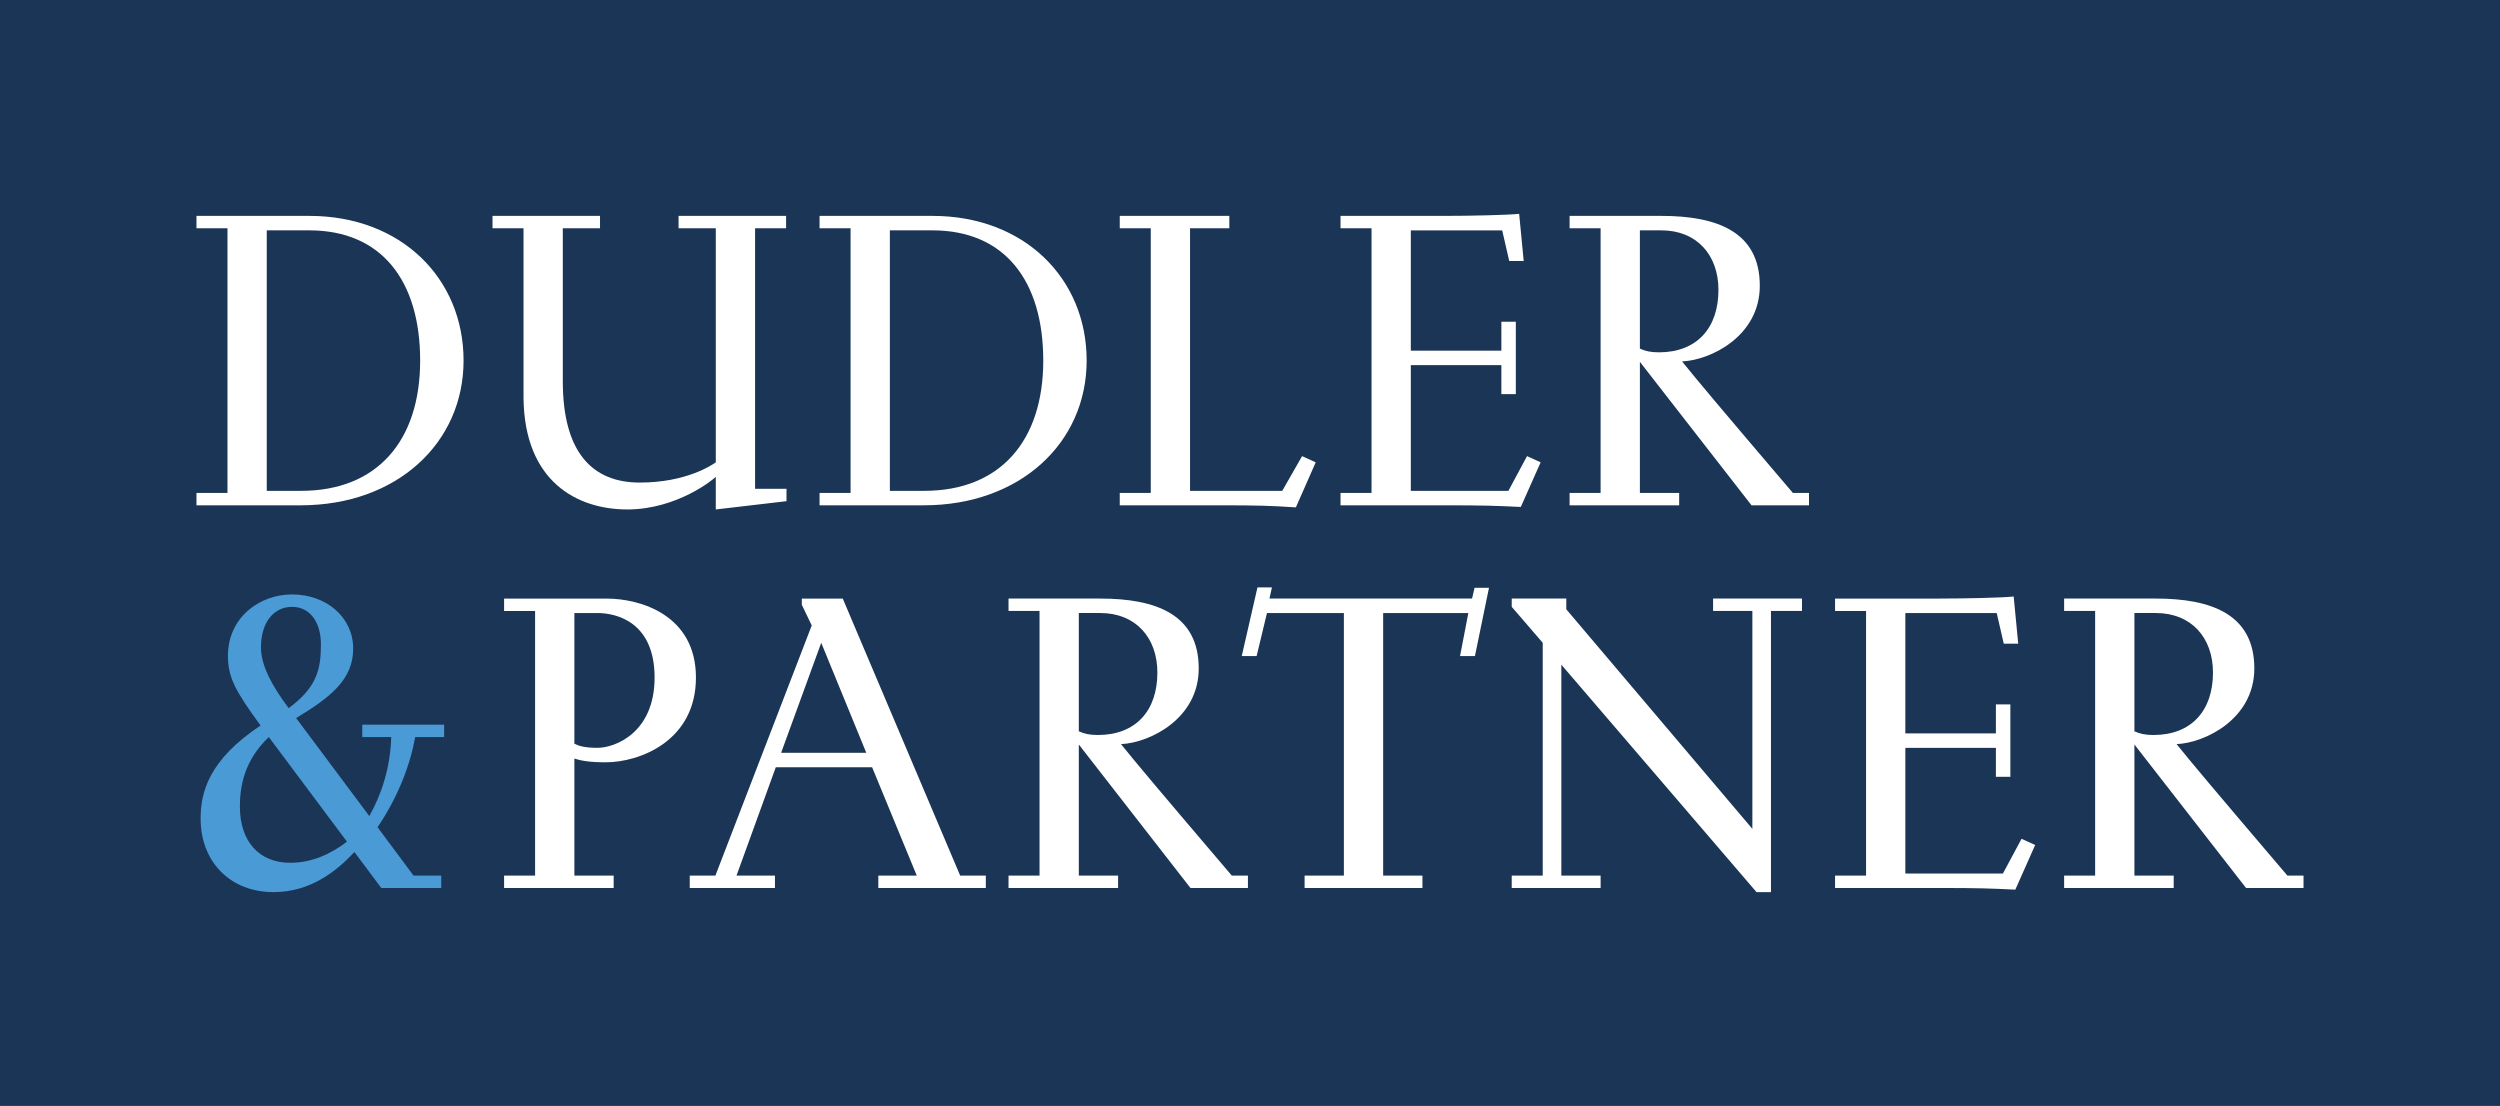 <svg xmlns="http://www.w3.org/2000/svg" id="Ebene_1" data-name="Ebene 1" viewBox="0 0 1514.07 669.8"><defs><style>      .cls-1 {        fill: #fff;      }      .cls-2 {        fill: #4a9ad5;      }      .cls-3 {        fill: #1b3557;      }    </style></defs><rect class="cls-3" width="1514.07" height="669.8"></rect><g><path class="cls-1" d="M187.35,130.75c55.59,0,93.4,37.81,93.4,87.64s-40.32,87.64-98.66,87.64h-63.1v-7.51h18.78v-160.26h-18.78v-7.51h68.36ZM182.34,297.27c46.08,0,72.12-30.3,72.12-78.88s-23.54-78.88-67.11-78.88h-25.79v157.76h20.78Z"></path><path class="cls-1" d="M476.32,296.02v7.51l-42.82,5.01v-19.78c-1,1.25-23.29,19.78-53.59,19.78s-62.35-16.78-62.85-67.61v-102.67h-18.78v-7.51h65.11v7.51h-22.54v92.65c0,43.57,18.28,61.35,46.58,61.35s44.07-10.77,46.08-12.27v-141.73h-22.54v-7.51h65.11v7.51h-18.78v157.76h19.03Z"></path><path class="cls-1" d="M564.71,130.75c55.59,0,93.4,37.81,93.4,87.64s-40.32,87.64-98.66,87.64h-63.1v-7.51h18.78v-160.26h-18.78v-7.51h68.36ZM559.71,297.27c46.08,0,72.12-30.3,72.12-78.88s-23.54-78.88-67.11-78.88h-25.79v157.76h20.79Z"></path><path class="cls-1" d="M796.84,279.99l-12.02,27.29c-15.27-1-22.79-1.25-45.07-1.25h-61.6v-7.51h18.78v-160.26h-18.78v-7.51h66.36v7.51h-23.79v159.01h55.84l12.02-21.03,8.26,3.76Z"></path><path class="cls-1" d="M933.06,279.99l-12.02,27.04c-15.28-.75-22.79-1-45.07-1h-64.11v-7.51h18.78v-160.26h-18.78v-7.51h62.6c15.53,0,38.81-.5,45.58-1.25l2.75,28.55h-8.76l-4.26-18.53h-55.34v72.87h54.84v-17.53h8.76v43.82h-8.76v-17.53h-54.84v76.12h59.1l11.27-21.03,8.26,3.76Z"></path><path class="cls-1" d="M1095.58,298.52v7.51h-34.81l-67.61-86.89v79.38h23.79v7.51h-66.36v-7.51h18.78v-160.26h-18.78v-7.51h55.59c33.56,0,59.6,9.52,59.6,42.32,0,30.55-29.8,45.07-47.08,45.83,9.52,11.77,19.53,23.79,67.11,79.63h9.77ZM993.16,211.13c3.26,1.5,6.51,2.25,11.52,2.25,23.04,0,36.06-14.77,36.06-37.81,0-21.28-13.27-36.06-34.56-36.06h-13.02v71.62Z"></path><path class="cls-2" d="M214.65,516.01c-10.77,11.52-26.54,24.29-49.08,24.29-25.54,0-44.07-17.78-44.07-44.57,0-16.03,5.01-35.56,36.31-56.34-15.02-20.53-19.78-29.05-19.78-42.07,0-23.54,19.28-37.31,38.81-37.31,20.78,0,37.06,13.77,37.06,32.8s-14.27,29.8-34.56,42.07l44.32,59.35c7.51-13.27,12.77-29.55,13.27-47.83h-17.53v-7.51h49.58v7.51h-17.53c-3,16.78-10.27,36.06-22.79,54.59l21.79,29.3h16.78v7.51h-36.31l-16.28-21.79ZM175.83,522.52c13.27,0,24.79-5.51,34.31-12.77l-47.33-63.35c-14.78,14.02-17.53,29.55-17.53,42.07,0,21.03,11.52,34.06,30.55,34.06ZM174.83,428.87c17.03-12.52,19.53-23.54,19.53-38.56,0-14.02-7.01-22.79-17.53-22.79s-18.78,8.76-18.78,24.54c0,11.52,7.26,24.04,16.78,36.81Z"></path><path class="cls-1" d="M421.48,410.34c0,38.56-34.31,51.33-54.59,51.33-10.27,0-15.02-1-19.03-2.25v70.87h23.79v7.51h-66.36v-7.51h18.78v-160.26h-18.78v-7.51h62.1c20.53,0,54.09,10.02,54.09,47.83ZM347.86,450.4c2.5,1.25,5.76,2.5,14.02,2.5,10.52,0,34.56-9.01,34.56-42.57s-23.04-39.06-34.56-39.06h-14.02v79.13Z"></path><path class="cls-1" d="M469.31,537.8h-51.58v-7.51h15.53l58.35-151.5-6.01-12.52v-3.76h24.79l71.12,167.78h15.53v7.51h-65.11v-7.51h23.29l-27.04-65.61h-58.35l-23.79,65.61h23.29v7.51ZM524.65,455.91l-27.29-66.61-24.29,66.61h51.58Z"></path><path class="cls-1" d="M755.78,530.28v7.51h-34.81l-67.61-86.89v79.38h23.79v7.51h-66.36v-7.51h18.78v-160.26h-18.78v-7.51h55.59c33.55,0,59.6,9.52,59.6,42.32,0,30.55-29.8,45.07-47.08,45.83,9.52,11.77,19.53,23.79,67.11,79.63h9.77ZM653.36,442.89c3.26,1.5,6.51,2.25,11.52,2.25,23.04,0,36.06-14.77,36.06-37.81,0-21.29-13.27-36.06-34.56-36.06h-13.02v71.62Z"></path><path class="cls-1" d="M901.77,356l-8.51,41.32h-9.01l5.01-26.04h-51.58v159.01h23.79v7.51h-71.37v-7.51h23.79v-159.01h-46.58l-6.26,26.04h-9.01l9.52-41.57h8.76l-1.5,6.76h122.7l1.5-6.51h8.76Z"></path><path class="cls-1" d="M945.59,402.57v127.71h23.79v7.51h-53.84v-7.51h18.78v-140.98l-18.78-21.79v-5.01h33.05v6.51l112.69,132.97v-131.97h-23.79v-7.51h53.84v7.51h-18.78v170.28h-8.76l-118.19-137.73Z"></path><path class="cls-1" d="M1232.56,511.75l-12.02,27.04c-15.28-.75-22.79-1-45.07-1h-64.11v-7.51h18.78v-160.26h-18.78v-7.51h62.6c15.53,0,38.81-.5,45.58-1.25l2.75,28.55h-8.76l-4.26-18.53h-55.34v72.87h54.84v-17.53h8.76v43.82h-8.76v-17.53h-54.84v76.12h59.1l11.27-21.03,8.26,3.76Z"></path><path class="cls-1" d="M1395.08,530.28v7.51h-34.81l-67.61-86.89v79.38h23.79v7.51h-66.36v-7.51h18.78v-160.26h-18.78v-7.51h55.59c33.56,0,59.6,9.52,59.6,42.32,0,30.55-29.8,45.07-47.08,45.83,9.52,11.77,19.53,23.79,67.11,79.63h9.77ZM1292.66,442.89c3.26,1.5,6.51,2.25,11.52,2.25,23.04,0,36.06-14.77,36.06-37.81,0-21.29-13.27-36.06-34.56-36.06h-13.02v71.62Z"></path></g></svg>